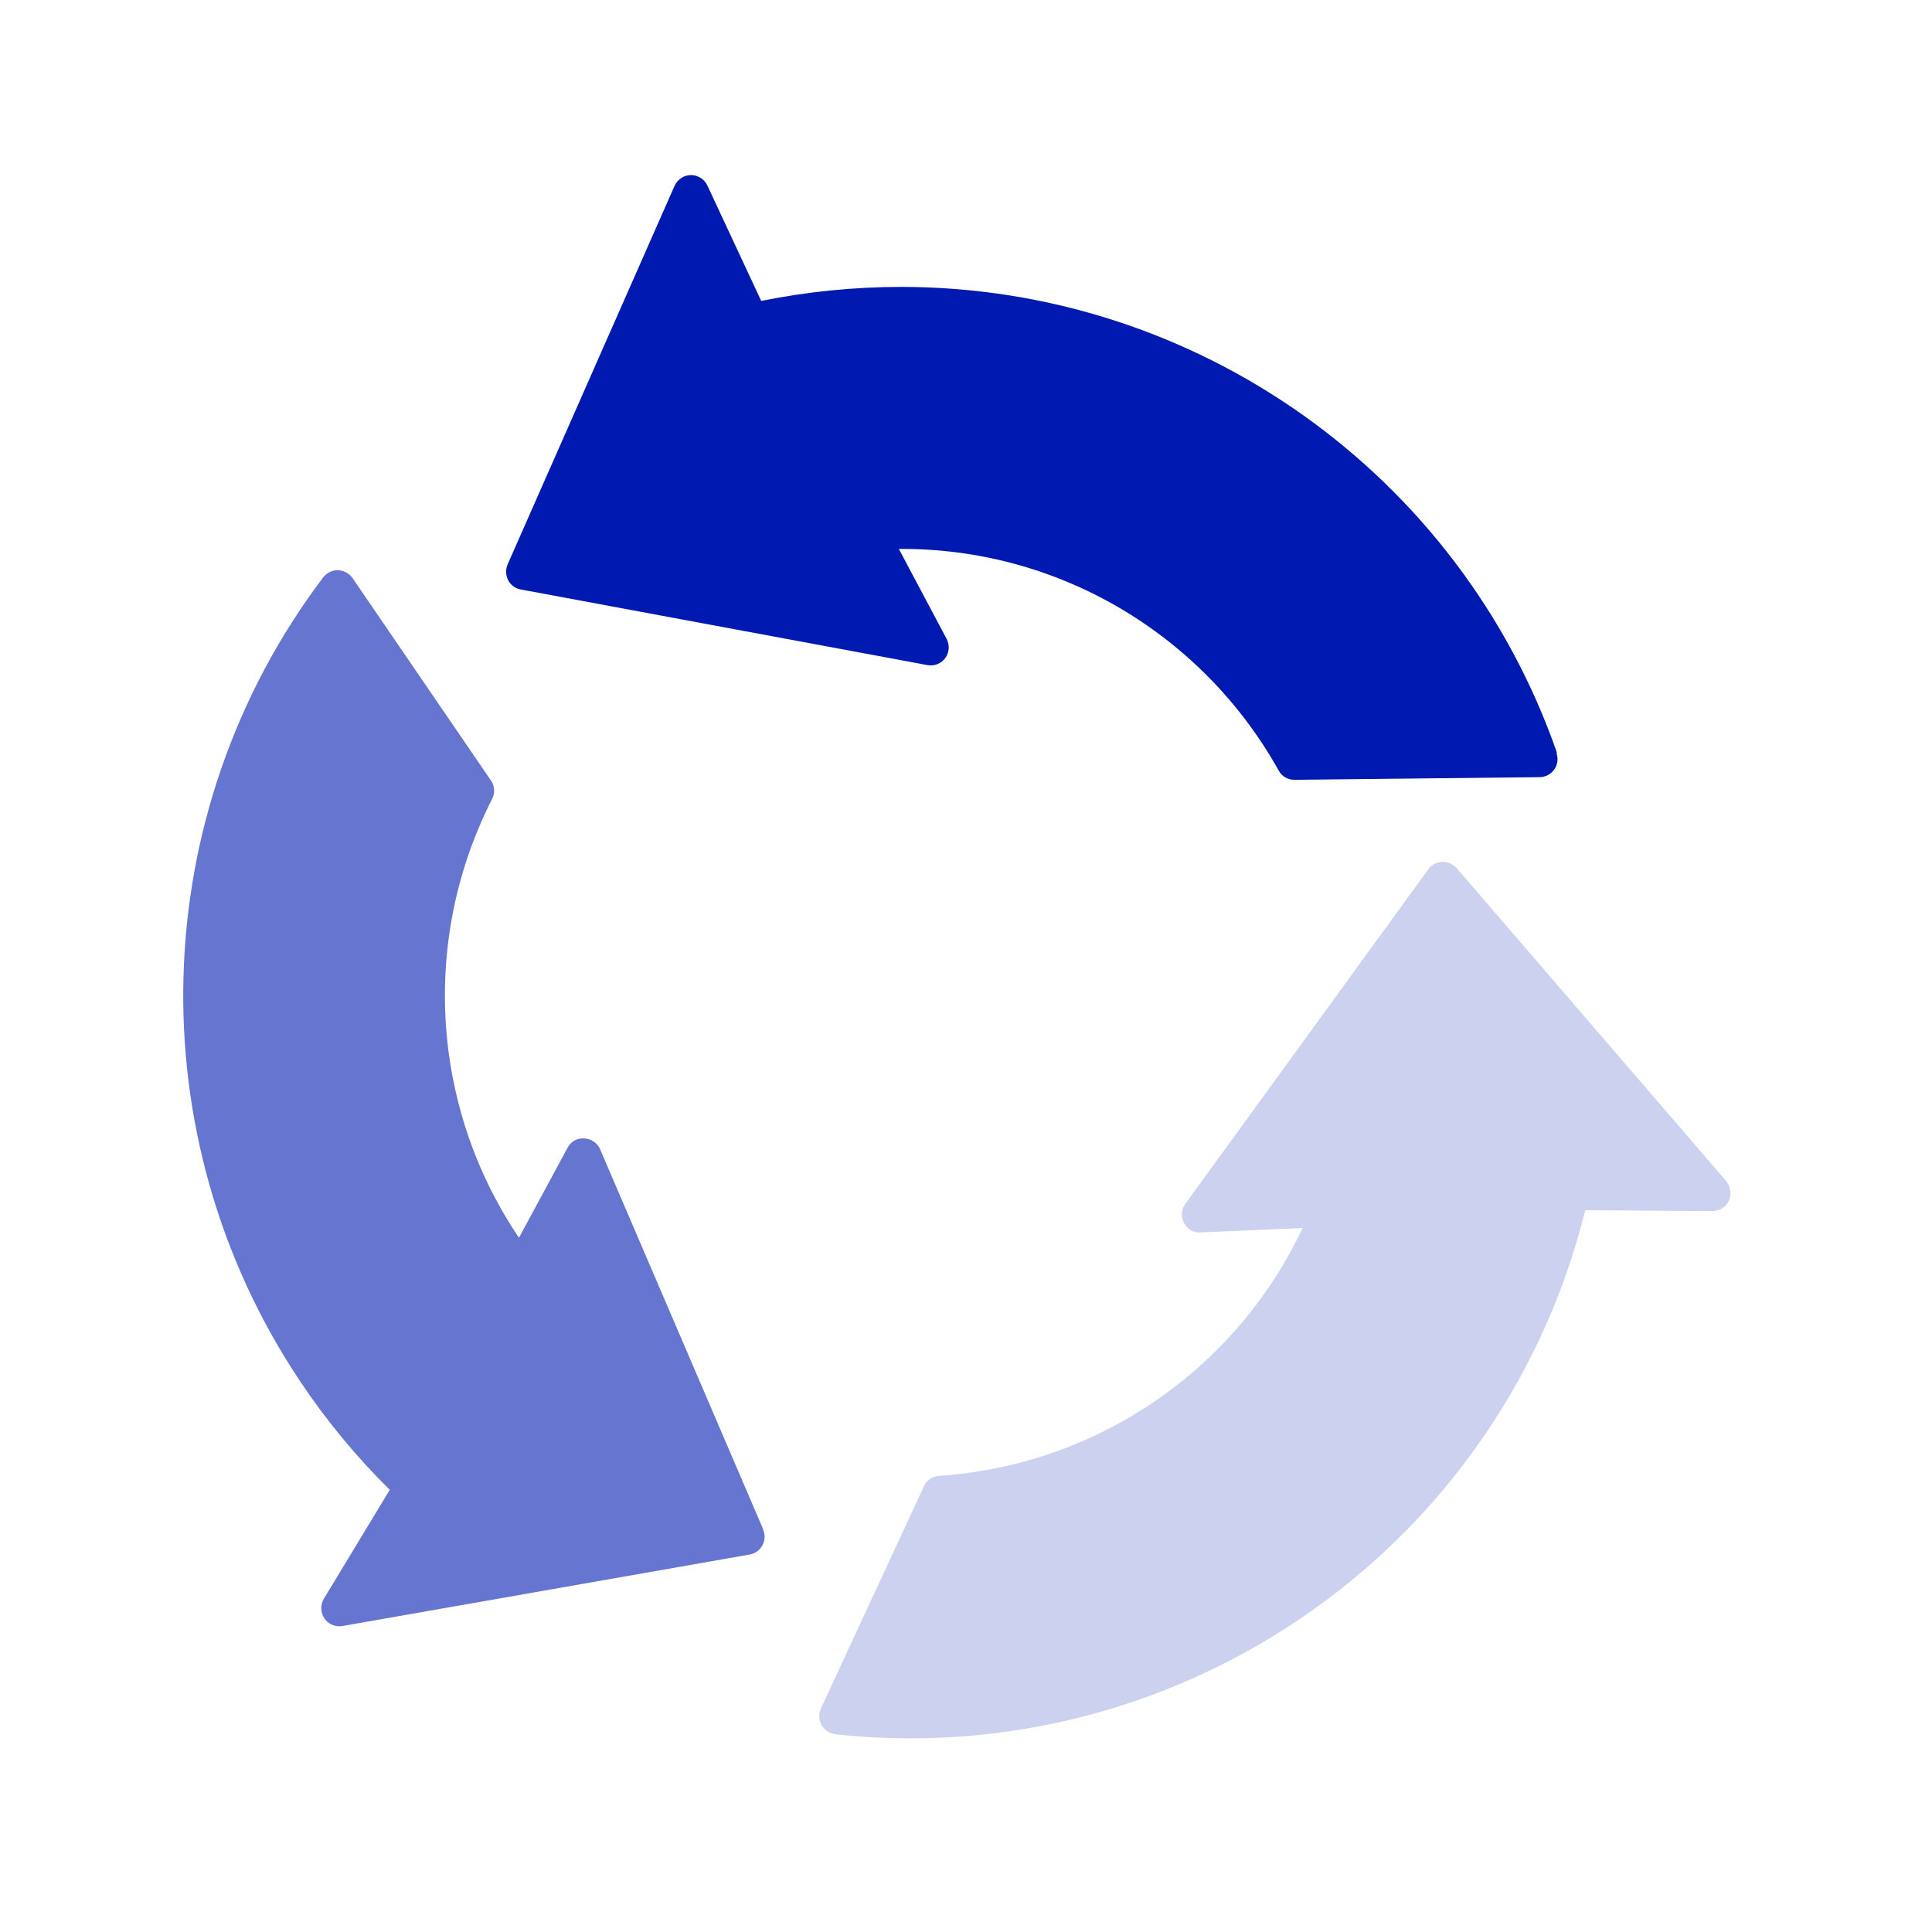 <?xml version="1.0" encoding="UTF-8"?>
<svg id="Ebene_1" data-name="Ebene 1" xmlns="http://www.w3.org/2000/svg" viewBox="0 0 80 80">
  <defs>
    <style>
      .cls-1 {
        fill: #ccd1ef;
      }

      .cls-2 {
        fill: #6675d0;
      }

      .cls-3 {
        fill: #0019b0;
      }
    </style>
  </defs>
  <path class="cls-3" d="M64.47,31.17c-4.02-11.54-14.93-19.29-27.16-19.29-1.95,0-3.9.2-5.79.58l-2.23-4.78c-.12-.26-.39-.43-.68-.43h0c-.29,0-.56.18-.68.45l-6.91,15.67c-.09.21-.08.45.02.65s.3.35.53.39l16.83,3.13c.29.05.57-.06.74-.29.17-.23.19-.54.06-.79l-1.98-3.73c6.55-.05,12.55,3.49,15.73,9.18.13.24.38.38.65.38h0l10.15-.11c.24,0,.47-.12.61-.32.14-.2.17-.45.09-.68Z"/>
  <path class="cls-2" d="M31.6,63.32l-6.75-15.73c-.11-.26-.37-.44-.66-.45-.31-.02-.56.14-.69.39l-2.01,3.72s-.03-.05-.05-.07c-3.6-5.39-4.01-12.32-1.06-18.1.12-.24.11-.54-.05-.76l-5.73-8.38c-.14-.2-.36-.32-.6-.33s-.47.11-.62.3c-7.36,9.75-7.74,23.13-.95,33.29,1.08,1.62,2.33,3.13,3.71,4.49l-2.73,4.51c-.15.25-.14.57.02.81.14.21.37.33.62.33.04,0,.09,0,.13-.01l16.86-2.96c.23-.04.42-.18.53-.38.11-.2.12-.44.03-.65Z"/>
  <path class="cls-1" d="M71.49,48.92l-11.17-12.97c-.15-.17-.38-.27-.6-.26-.23,0-.44.12-.58.31l-10.06,13.85c-.17.23-.19.54-.05.79.13.25.38.42.69.39l4.22-.18s-.02.05-.04.08c-2.79,5.85-8.54,9.75-15.01,10.18-.27.02-.52.18-.63.43l-4.27,9.21c-.1.22-.09.47.03.68.12.21.33.35.57.38,1.05.12,2.1.17,3.13.17,10.98,0,21.15-6.31,25.96-16.39.84-1.76,1.5-3.6,1.96-5.48l5.27.04h0c.29,0,.56-.17.68-.43.12-.27.08-.58-.11-.8Z"/>
</svg>